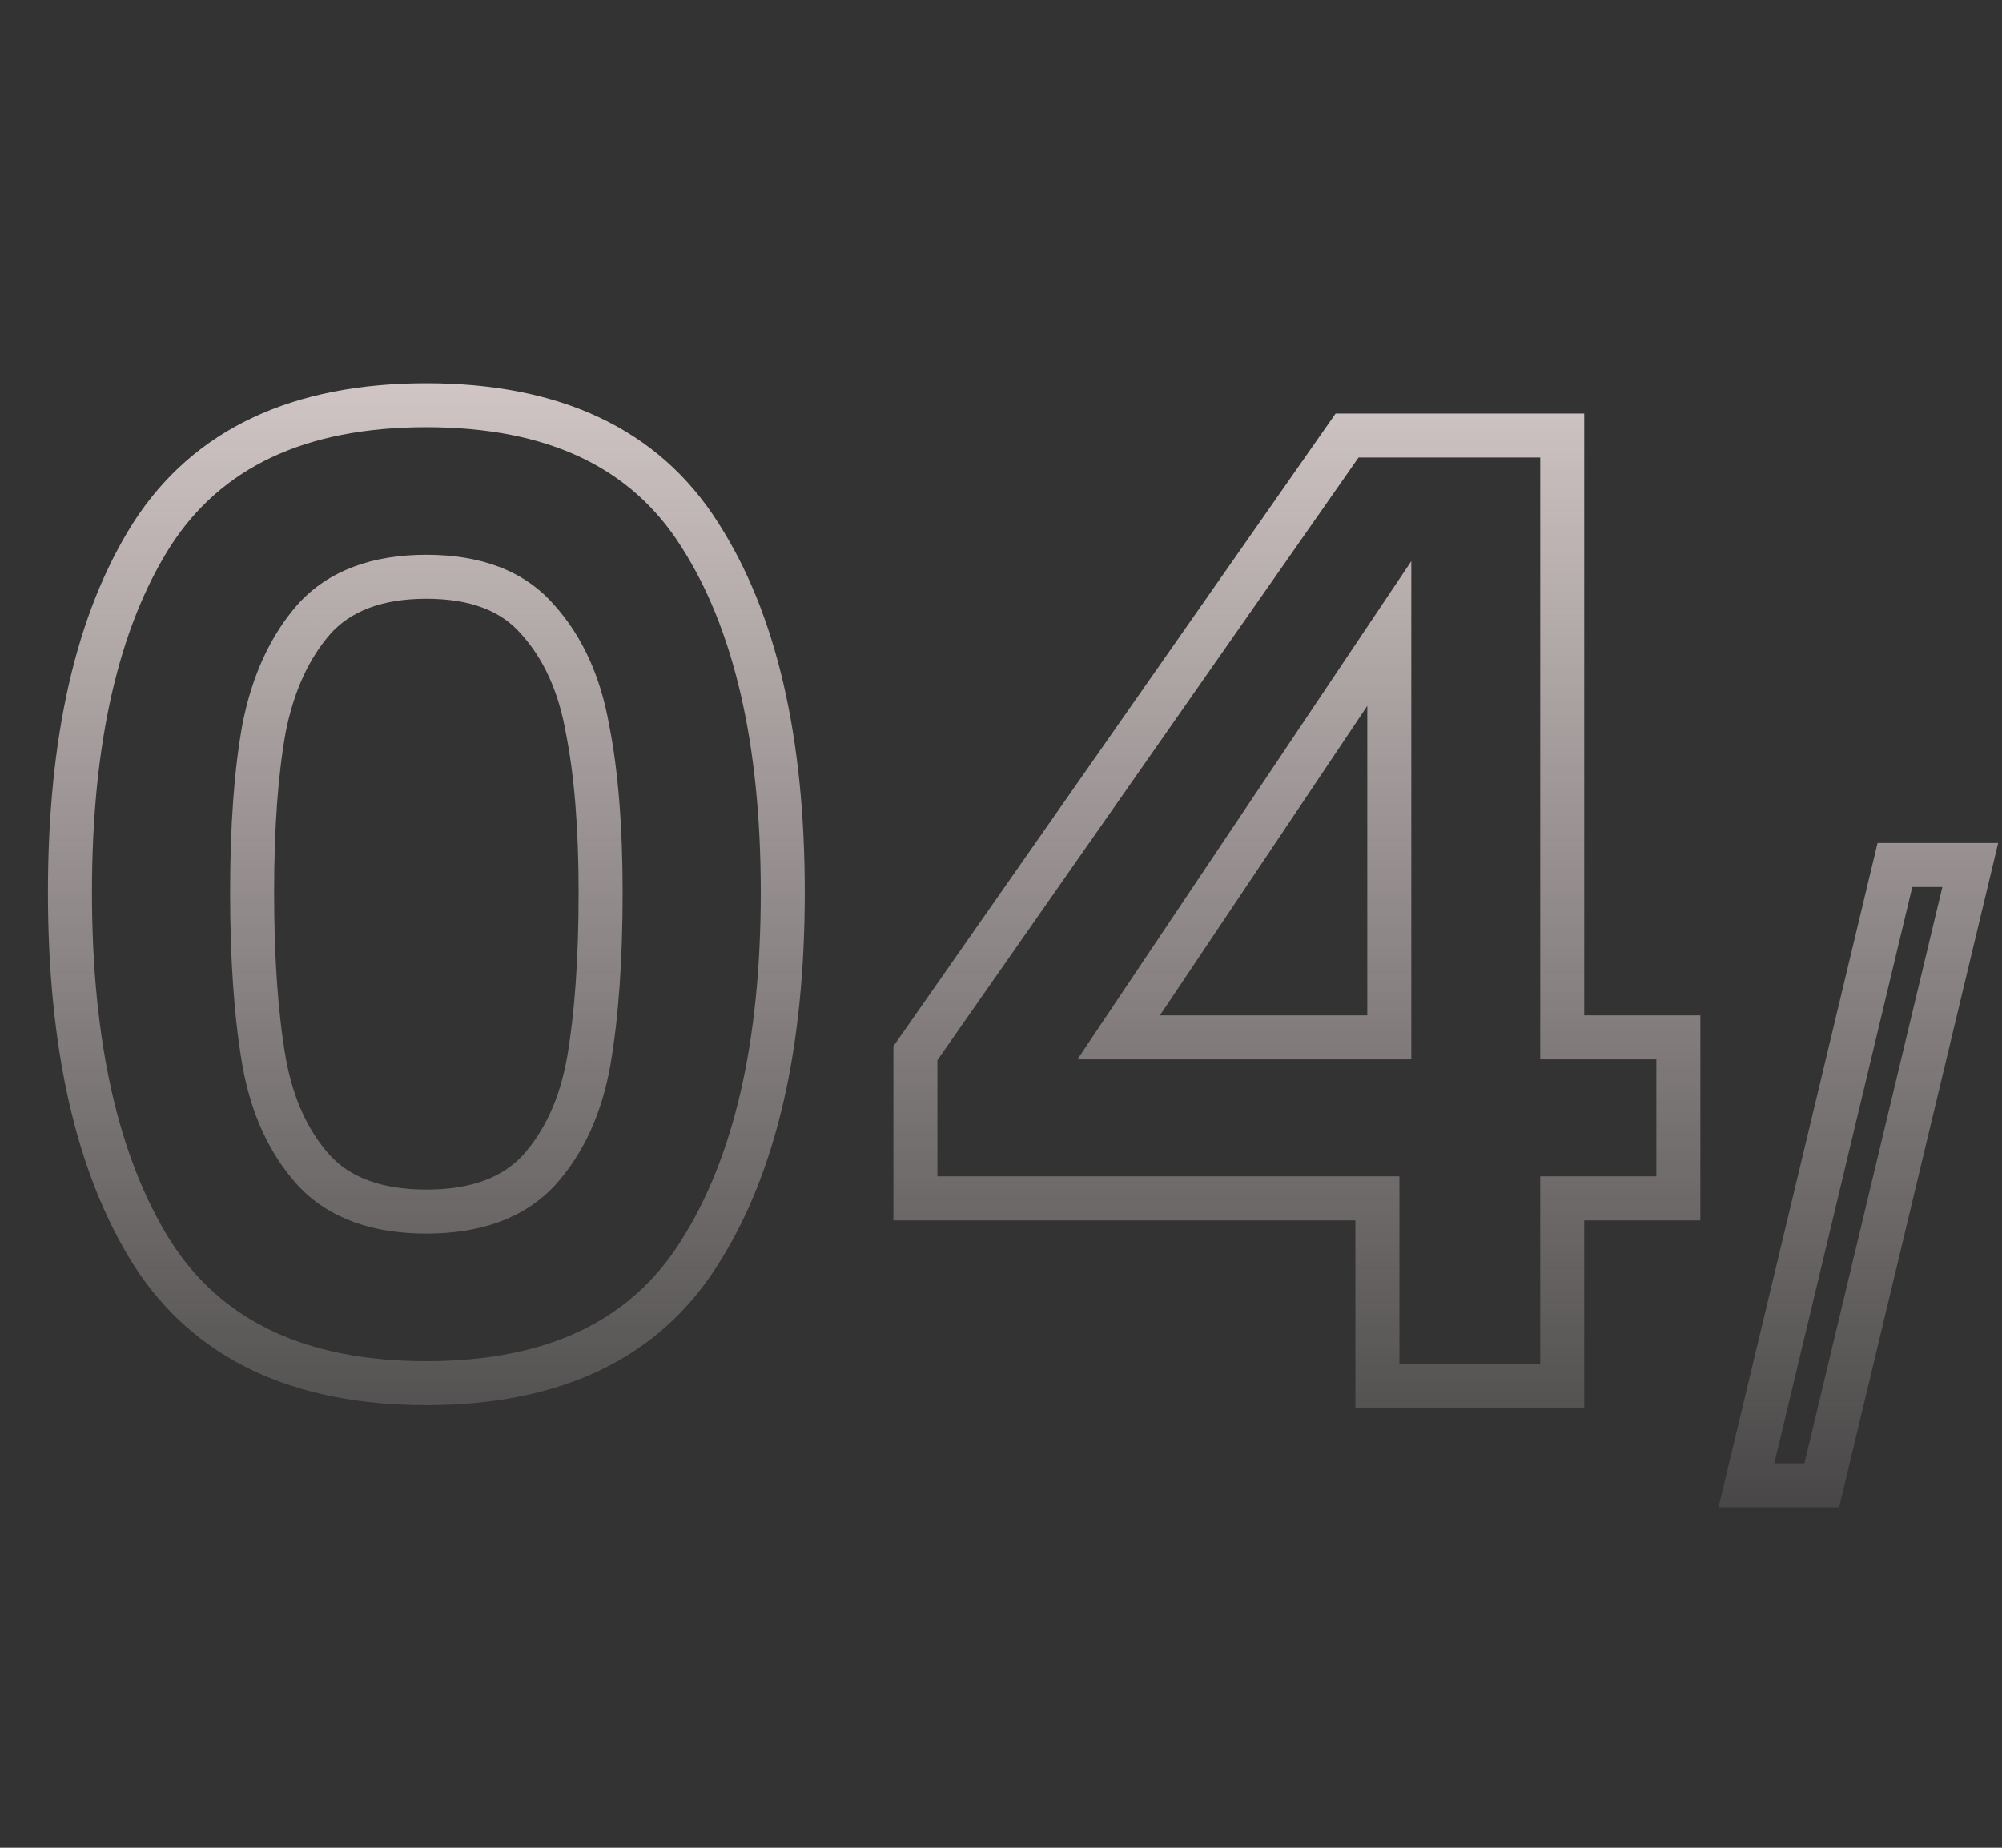 <svg width="91" height="84" viewBox="0 0 91 84" fill="none" xmlns="http://www.w3.org/2000/svg">
<rect x="0" y="0" width="91" height="84" fill="#333333" stroke="none"/>
<path d="M6.9 24.3L6.059 23.759L6.055 23.765L6.9 24.3ZM31.8 24.3L30.955 24.835L30.959 24.841L31.8 24.3ZM31.8 56.94L30.956 56.403L30.953 56.409L31.8 56.94ZM6.9 56.94L6.052 57.471L6.056 57.477L6.9 56.94ZM26.7 33.12L25.715 33.294L25.717 33.305L25.719 33.316L26.7 33.12ZM24.42 28.14L23.667 28.799L23.673 28.805L23.679 28.811L24.42 28.14ZM14.28 28.14L13.539 27.468L13.533 27.475L13.527 27.482L14.28 28.14ZM12 33.12L11.019 32.928L11.017 32.935L11.016 32.943L12 33.12ZM12 48.24L11.015 48.41L11.015 48.414L12 48.24ZM14.28 53.22L13.539 53.892L13.544 53.897L13.55 53.903L14.28 53.22ZM24.48 53.22L25.21 53.903L25.216 53.897L25.221 53.892L24.48 53.22ZM26.76 48.24L27.745 48.414L27.745 48.41L26.76 48.24ZM4.18 40.56C4.18 33.742 5.404 28.534 7.745 24.835L6.055 23.765C3.436 27.906 2.18 33.538 2.18 40.56H4.18ZM7.741 24.841C10.031 21.279 13.825 19.42 19.38 19.42V17.42C13.335 17.42 8.809 19.481 6.059 23.759L7.741 24.841ZM19.38 19.42C24.935 19.42 28.705 21.279 30.955 24.835L32.645 23.765C29.935 19.481 25.425 17.42 19.38 17.42V19.42ZM30.959 24.841C33.336 28.539 34.58 33.745 34.58 40.56H36.58C36.58 33.535 35.304 27.901 32.641 23.759L30.959 24.841ZM34.58 40.56C34.58 47.416 33.336 52.663 30.956 56.403L32.644 57.477C35.304 53.297 36.58 47.624 36.58 40.56H34.58ZM30.953 56.409C28.701 60.005 24.931 61.88 19.38 61.88V63.88C25.429 63.88 29.939 61.795 32.648 57.471L30.953 56.409ZM19.38 61.88C13.829 61.88 10.035 60.004 7.744 56.403L6.056 57.477C8.805 61.796 13.331 63.88 19.38 63.88V61.88ZM7.748 56.409C5.405 52.668 4.18 47.418 4.18 40.56H2.18C2.18 47.622 3.435 53.292 6.052 57.471L7.748 56.409ZM28.3 40.56C28.3 37.561 28.098 35.01 27.681 32.924L25.719 33.316C26.102 35.23 26.3 37.639 26.3 40.56H28.3ZM27.685 32.946C27.299 30.758 26.471 28.914 25.161 27.468L23.679 28.811C24.689 29.926 25.381 31.402 25.715 33.294L27.685 32.946ZM25.173 27.482C23.807 25.921 21.811 25.22 19.38 25.22V27.22C21.429 27.22 22.793 27.799 23.667 28.799L25.173 27.482ZM19.38 25.22C16.947 25.22 14.941 25.922 13.539 27.468L15.021 28.811C15.939 27.799 17.334 27.22 19.38 27.22V25.22ZM13.527 27.482C12.268 28.921 11.445 30.753 11.019 32.928L12.981 33.312C13.355 31.407 14.052 29.919 15.033 28.799L13.527 27.482ZM11.016 32.943C10.642 35.021 10.46 37.565 10.46 40.56H12.46C12.46 37.635 12.638 35.219 12.984 33.297L11.016 32.943ZM10.46 40.56C10.46 43.635 10.642 46.256 11.015 48.41L12.985 48.069C12.638 46.064 12.46 43.565 12.46 40.56H10.46ZM11.015 48.414C11.401 50.602 12.229 52.446 13.539 53.892L15.021 52.548C14.011 51.434 13.319 49.958 12.985 48.066L11.015 48.414ZM13.55 53.903C14.954 55.404 16.956 56.08 19.38 56.08V54.08C17.324 54.08 15.926 53.516 15.01 52.537L13.55 53.903ZM19.38 56.08C21.804 56.08 23.806 55.404 25.21 53.903L23.75 52.537C22.834 53.516 21.436 54.08 19.38 54.08V56.08ZM25.221 53.892C26.531 52.446 27.359 50.602 27.745 48.414L25.775 48.066C25.441 49.958 24.749 51.434 23.739 52.548L25.221 53.892ZM27.745 48.41C28.118 46.256 28.3 43.635 28.3 40.56H26.3C26.3 43.565 26.122 46.064 25.775 48.069L27.745 48.41ZM41.609 54.48H40.609V55.48H41.609V54.48ZM41.609 47.88L40.789 47.307L40.609 47.565V47.88H41.609ZM61.229 19.8V18.8H60.708L60.409 19.227L61.229 19.8ZM71.009 19.8H72.009V18.8H71.009V19.8ZM71.009 47.16H70.009V48.16H71.009V47.16ZM76.289 47.16H77.289V46.16H76.289V47.16ZM76.289 54.48V55.48H77.289V54.48H76.289ZM71.009 54.48V53.48H70.009V54.48H71.009ZM71.009 63V64H72.009V63H71.009ZM62.609 63H61.609V64H62.609V63ZM62.609 54.48H63.609V53.48H62.609V54.48ZM63.149 28.8H64.149V25.511L62.318 28.243L63.149 28.8ZM50.849 47.16L50.018 46.603L48.975 48.16H50.849V47.16ZM63.149 47.16V48.16H64.149V47.16H63.149ZM42.609 54.48V47.88H40.609V54.48H42.609ZM42.429 48.453L62.049 20.373L60.409 19.227L40.789 47.307L42.429 48.453ZM61.229 20.8H71.009V18.8H61.229V20.8ZM70.009 19.8V47.16H72.009V19.8H70.009ZM71.009 48.16H76.289V46.16H71.009V48.16ZM75.289 47.16V54.48H77.289V47.16H75.289ZM76.289 53.48H71.009V55.48H76.289V53.48ZM70.009 54.48V63H72.009V54.48H70.009ZM71.009 62H62.609V64H71.009V62ZM63.609 63V54.48H61.609V63H63.609ZM62.609 53.48H41.609V55.48H62.609V53.48ZM62.318 28.243L50.018 46.603L51.68 47.717L63.98 29.357L62.318 28.243ZM50.849 48.16H63.149V46.16H50.849V48.16ZM64.149 47.16V28.8H62.149V47.16H64.149ZM89.557 39.325L90.53 39.558L90.825 38.325H89.557V39.325ZM82.807 67.525V68.525H83.596L83.78 67.758L82.807 67.525ZM79.382 67.525L78.409 67.292L78.114 68.525H79.382V67.525ZM86.132 39.325V38.325H85.343L85.159 39.092L86.132 39.325ZM88.585 39.092L81.835 67.292L83.78 67.758L90.53 39.558L88.585 39.092ZM82.807 66.525H79.382V68.525H82.807V66.525ZM80.355 67.758L87.105 39.558L85.159 39.092L78.409 67.292L80.355 67.758ZM86.132 40.325H89.557V38.325H86.132V40.325Z" fill="url(#paint0_linear_1_237)"/>
<defs>
<linearGradient id="paint0_linear_1_237" x1="45.5" y1="0" x2="45.5" y2="76.5" gradientUnits="userSpaceOnUse">
<stop stop-color="#FFF0F0"/>
<stop offset="1" stop-color="#FFF0F0" stop-opacity="0"/>
</linearGradient>
</defs>
</svg>
